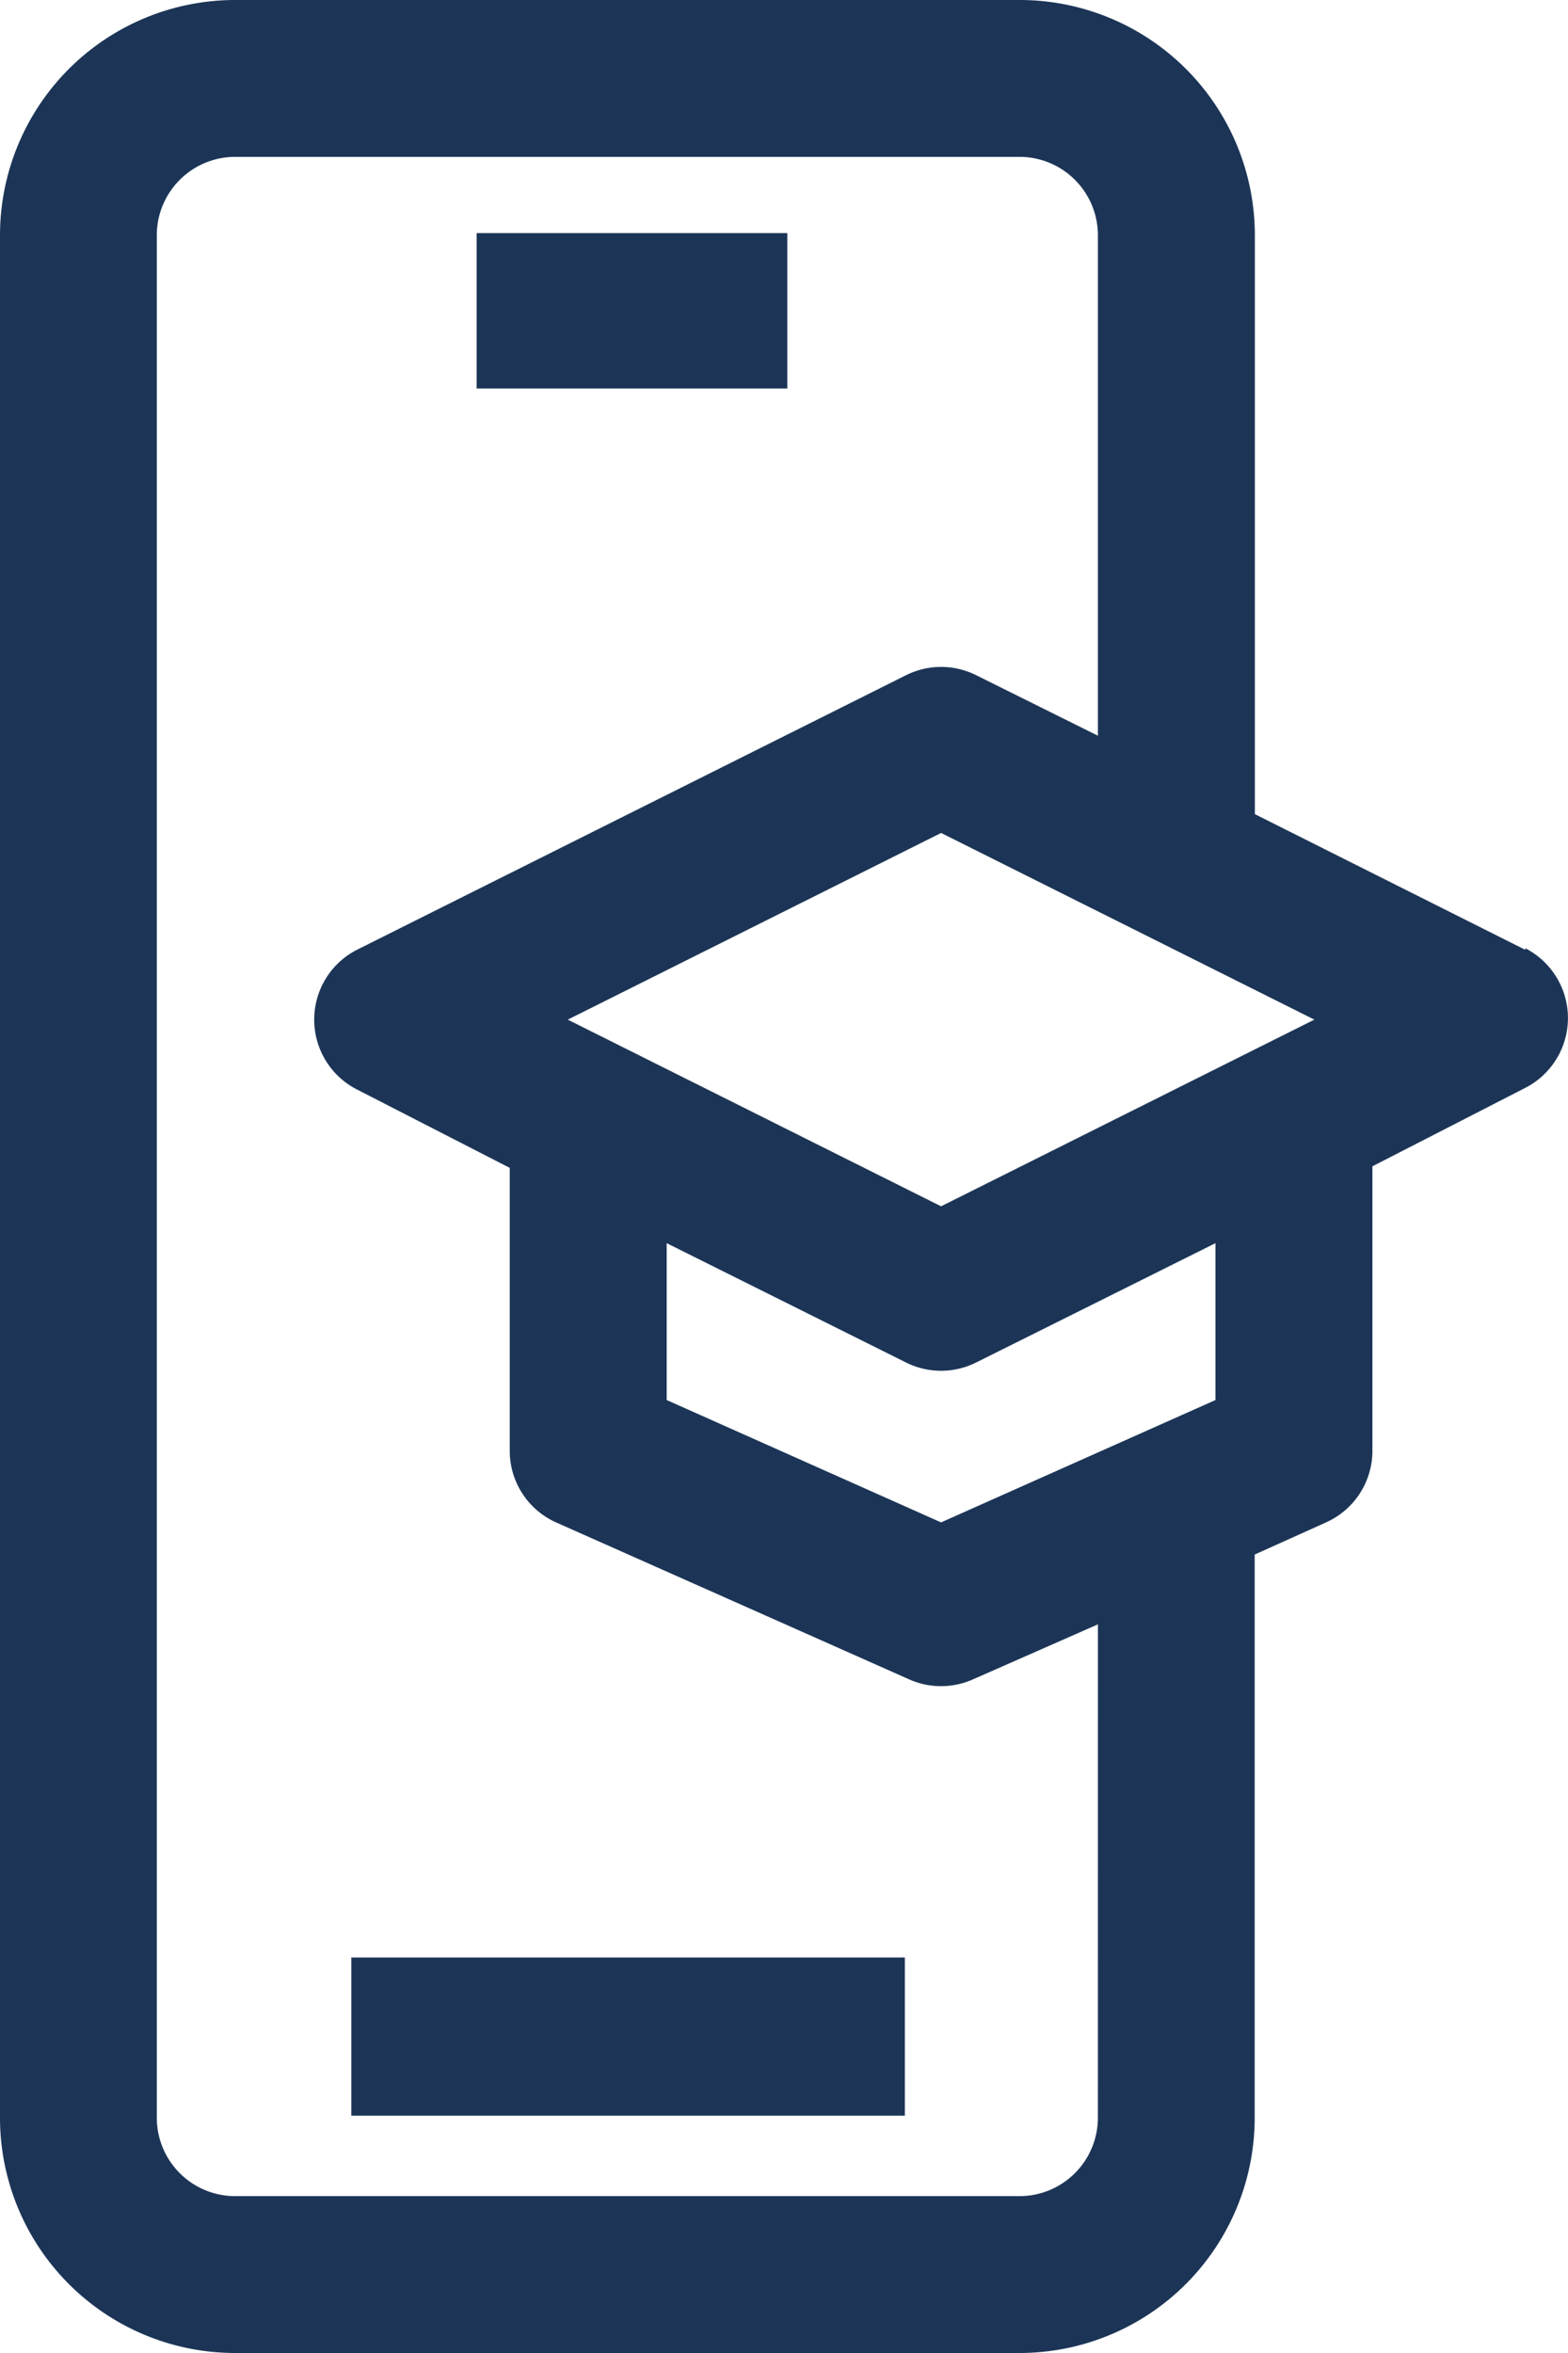 <?xml version="1.0" encoding="UTF-8"?>
<svg xmlns="http://www.w3.org/2000/svg" width="80" height="120" viewBox="0 0 80 120">
  <g id="mobile_learning" data-name="mobile learning" transform="translate(0.001)">
    <rect id="Rectangle_170" data-name="Rectangle 170" width="15.851" height="7.925" transform="translate(24.318 11.888)" fill="#1c3557"></rect>
    <rect id="Rectangle_171" data-name="Rectangle 171" width="28.24" height="8.068" transform="translate(17.924 99.829)" fill="#1c3557"></rect>
    <path id="Path_519" data-name="Path 519" d="M83.823,49.44l-13.8-6.92V13a12,12,0,0,0-12-12H18A12,12,0,0,0,6,13v96a12,12,0,0,0,12,12H58.015a12,12,0,0,0,12-12V80.28l3.641-1.64A4,4,0,0,0,76.021,75V60.48l7.8-4a4,4,0,0,0,0-7.12ZM54.014,62.52,34.969,53l19.046-9.52L73.06,53Zm8,46.48a4,4,0,0,1-4,4H18a4,4,0,0,1-4-4V13a4,4,0,0,1,4-4H58.015a4,4,0,0,1,4,4V38.52l-6.2-3.08a4,4,0,0,0-3.6,0l-28.008,14a4,4,0,0,0,0,7.12l7.8,4V75a4,4,0,0,0,2.361,3.64l18.005,8a4,4,0,0,0,3.281,0l6.362-2.8Zm6-36.6-14,6.24-14-6.24v-8l12.2,6.08a4,4,0,0,0,3.6,0l12.2-6.08Z" transform="translate(-6.001 -1)" fill="#1c3557"></path>
  </g>
</svg>
